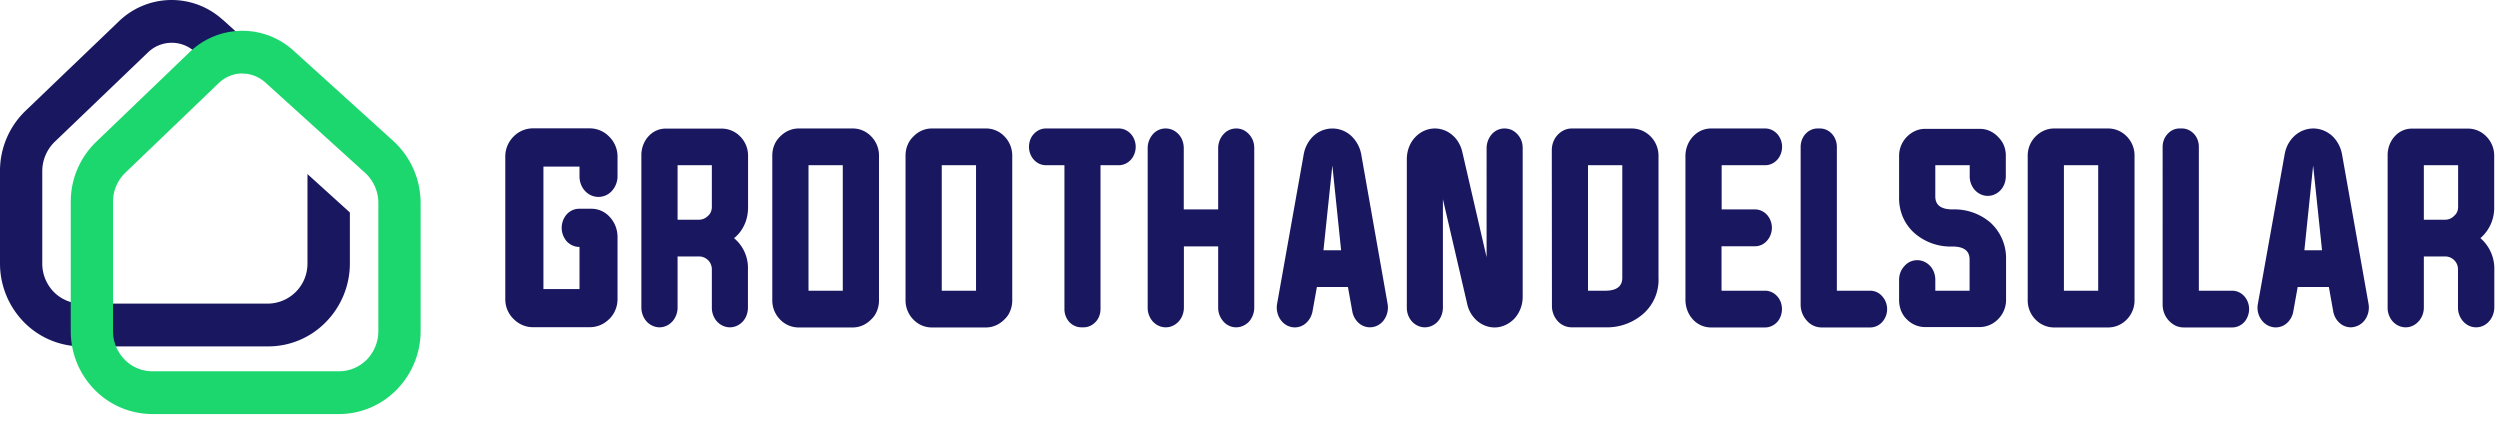 <svg xmlns="http://www.w3.org/2000/svg" width="194" height="33" fill="none"><path fill="#181760" d="M188.09 19.9v3.97c0 .4-.15.8-.42 1.08-.26.29-.62.45-.99.45s-.73-.16-1-.45a1.6 1.6 0 0 1-.4-1.08V12.03c0-.54.2-1.07.55-1.45.35-.39.83-.6 1.33-.6h4.32c.54-.01 1.06.2 1.45.6a2.1 2.1 0 0 1 .62 1.5v3.98a3.1 3.1 0 0 1-1.07 2.42 3.12 3.12 0 0 1 1.08 2.43v2.96c-.01.4-.16.8-.42 1.08-.26.29-.62.45-1 .45-.37 0-.72-.16-.99-.45a1.6 1.6 0 0 1-.41-1.08V20.9c0-.14-.03-.28-.08-.4a1 1 0 0 0-.93-.6h-1.64Zm1.65-2.85c.26 0 .51-.1.7-.3.1-.08.18-.19.23-.3a.97.97 0 0 0 .08-.4v-3.23h-2.66v4.23h1.65ZM47.27 24.77a2.18 2.18 0 0 0 .65-1.55V18.4c0-.6-.22-1.15-.6-1.56a1.9 1.9 0 0 0-1.44-.64h-.94c-.36 0-.7.15-.96.43a1.6 1.6 0 0 0 0 2.1c.26.27.6.43.96.43h.03v3.27h-2.8v-9.5h2.8v.84c.02.4.18.8.46 1.08a1.4 1.4 0 0 0 2.02 0c.28-.29.44-.67.47-1.08v-1.62a2.16 2.16 0 0 0-.66-1.56 2.1 2.1 0 0 0-1.53-.63H41.4a2.1 2.1 0 0 0-1.54.63 2.18 2.18 0 0 0-.65 1.55v11.07a2.13 2.13 0 0 0 .65 1.55c.42.42.96.64 1.53.63h4.35a2.1 2.1 0 0 0 1.53-.63Zm5.31-4.87v3.97c0 .4-.15.8-.41 1.08-.27.29-.62.45-1 .45a1.3 1.3 0 0 1-.53-.12 1.4 1.4 0 0 1-.46-.33 1.65 1.65 0 0 1-.41-1.08V12.03c0-.54.2-1.07.55-1.45.35-.39.83-.6 1.33-.6h4.32a2 2 0 0 1 1.46.6 2.11 2.11 0 0 1 .62 1.5v3.98c0 .47-.08.93-.27 1.35-.19.43-.47.8-.82 1.07a3 3 0 0 1 1.08 2.43v2.96c0 .4-.14.8-.4 1.08-.27.29-.63.45-1 .45s-.73-.16-1-.45a1.6 1.6 0 0 1-.4-1.08V20.9c0-.14-.03-.27-.08-.4a1 1 0 0 0-.92-.6h-1.66Zm1.66-2.85c.26 0 .5-.1.7-.3.1-.08.17-.18.22-.3a.96.96 0 0 0 .08-.4v-3.23h-2.66v4.23h1.66Zm11.9-7.08c.54-.01 1.06.2 1.45.6a2.11 2.11 0 0 1 .62 1.5v11.24c0 .28-.05.56-.16.82-.1.26-.26.49-.46.67-.39.4-.91.62-1.45.61h-4.13c-.54.01-1.07-.2-1.46-.6a2.11 2.11 0 0 1-.62-1.5V12.08c0-.29.05-.57.16-.83.1-.25.26-.48.46-.67.4-.4.92-.62 1.46-.61h4.13Zm-3.4 2.85v9.74h2.66v-9.74h-2.66Zm13.74-2.85c.54-.01 1.06.2 1.45.6a2.11 2.11 0 0 1 .62 1.5v11.24c0 .28-.05.56-.16.82-.1.26-.26.49-.46.67-.4.4-.91.62-1.45.61h-4.14c-.54.01-1.06-.2-1.45-.6a2.12 2.12 0 0 1-.62-1.5V12.08c0-.29.05-.57.16-.83.1-.25.26-.48.46-.67.39-.4.91-.62 1.45-.61h4.14Zm-3.4 2.85v9.74h2.66v-9.74h-2.66Zm9.52 0h-1.44c-.35 0-.68-.15-.93-.42a1.5 1.5 0 0 1-.38-1c0-.38.13-.75.38-1.01.25-.27.58-.42.93-.42h5.66c.35 0 .68.15.93.42.24.26.38.63.38 1 0 .38-.14.75-.38 1.01-.25.27-.58.42-.93.42H85.4v11.16c0 .38-.13.74-.38 1-.25.27-.58.42-.93.42h-.18c-.35 0-.68-.15-.93-.41a1.5 1.5 0 0 1-.38-1.01V12.82Zm9.27 6.3v4.75c0 .4-.15.8-.41 1.08-.27.29-.62.45-1 .45-.37 0-.73-.16-1-.45a1.6 1.6 0 0 1-.4-1.08V11.5a1.65 1.65 0 0 1 .4-1.08 1.3 1.3 0 0 1 1-.45c.38 0 .73.16 1 .45.26.28.4.67.4 1.08v4.75h2.67V11.5c0-.4.15-.8.41-1.08.26-.3.62-.45 1-.45.18 0 .36.04.53.11a1.55 1.55 0 0 1 .76.83c.07.19.1.39.1.59v12.37a1.65 1.65 0 0 1-.4 1.08 1.4 1.4 0 0 1-.46.33 1.3 1.3 0 0 1-1.53-.33 1.6 1.6 0 0 1-.41-1.08v-4.75h-2.66Zm10.32 3.15-.34 1.9c-.07.35-.24.66-.49.89a1.3 1.3 0 0 1-1.48.2c-.19-.1-.35-.24-.48-.41a1.66 1.66 0 0 1-.3-1.26l2.07-11.62c.1-.57.38-1.07.78-1.44a2.15 2.15 0 0 1 2.89 0c.4.37.69.88.79 1.44l2.05 11.62a1.66 1.66 0 0 1-.3 1.26 1.3 1.3 0 0 1-.47.4 1.3 1.3 0 0 1-1.49-.2 1.56 1.56 0 0 1-.48-.88l-.34-1.9h-2.41Zm.51-2.85h1.37l-.68-6.58-.69 6.58Zm9.27-3.96v8.4c0 .41-.14.8-.4 1.09-.27.29-.63.45-1 .45s-.73-.16-1-.45a1.6 1.6 0 0 1-.4-1.08V12.35c0-.63.22-1.24.63-1.68.41-.45.97-.7 1.55-.7.49 0 .96.18 1.34.5.39.33.66.79.78 1.3l1.89 8.19V11.5a1.67 1.67 0 0 1 .4-1.08 1.3 1.3 0 0 1 1-.45c.19 0 .37.04.54.11a1.55 1.55 0 0 1 .76.83c.07.19.1.39.1.59v11.52a2.5 2.5 0 0 1-.63 1.69c-.42.44-.97.7-1.55.7-.49 0-.96-.18-1.34-.5a2.41 2.41 0 0 1-.78-1.3l-1.89-8.15Zm8.45-3.81c0-.44.16-.87.45-1.18.3-.32.68-.5 1.1-.5h4.65c.54 0 1.06.21 1.46.61a2.13 2.13 0 0 1 .62 1.5v9.47a3.51 3.51 0 0 1-1.24 2.85 4.27 4.27 0 0 1-2.9 1h-2.6c-.4 0-.8-.17-1.08-.48a1.76 1.76 0 0 1-.45-1.2l-.01-12.07Zm2.81 1.17v9.74h1.33c.89 0 1.33-.34 1.33-1v-8.74h-2.66Zm10.37 9.74h3.38c.34 0 .68.15.92.42.25.26.38.63.38 1 0 .38-.13.75-.38 1.02-.25.26-.58.41-.93.41h-4.2a1.9 1.9 0 0 1-1.4-.62c-.37-.4-.58-.95-.58-1.52V12.11c0-.57.21-1.11.58-1.51.37-.4.87-.63 1.4-.63h4.21c.35 0 .68.15.93.42.24.26.38.63.38 1 0 .38-.14.75-.38 1.01-.25.27-.58.42-.93.42h-3.38v3.43h2.59c.35 0 .68.15.93.42a1.52 1.52 0 0 1-.01 2.02c-.24.27-.57.42-.92.42h-2.6v3.45Zm6.13 1.04V11.4c0-.38.14-.75.38-1.01.25-.27.58-.42.93-.42h.19c.35 0 .68.15.93.42.24.26.38.63.38 1v11.17h2.59c.35 0 .68.15.92.42a1.5 1.5 0 0 1 0 2.02c-.24.26-.57.41-.92.41h-3.75a1.51 1.51 0 0 1-1.17-.53 1.84 1.84 0 0 1-.48-1.28Zm13.11-10.78h-2.66v2.43c0 .66.44 1 1.33 1a4.3 4.3 0 0 1 2.92 1 3.73 3.73 0 0 1 1.24 2.85v3.18a2.1 2.1 0 0 1-.63 1.5 2 2 0 0 1-1.45.6h-4.15a1.98 1.98 0 0 1-1.45-.58c-.2-.18-.35-.41-.46-.67a2.3 2.3 0 0 1-.16-.82v-1.6c0-.4.15-.79.42-1.07.26-.3.62-.45.99-.45s.73.16 1 .45c.26.28.4.67.4 1.08v.84h2.66v-2.43c0-.66-.44-1-1.33-1a4.26 4.26 0 0 1-2.9-1c-.4-.34-.72-.77-.94-1.27a3.73 3.73 0 0 1-.3-1.58V12.1a2.1 2.1 0 0 1 .62-1.5c.4-.4.92-.62 1.45-.6h4.14c.54-.02 1.06.2 1.45.6.2.2.36.42.47.68.1.26.16.54.15.82v1.57c0 .4-.14.8-.4 1.08-.27.29-.63.45-1 .45s-.73-.16-1-.45a1.6 1.6 0 0 1-.4-1.08v-.85Zm10.72-2.85a2 2 0 0 1 1.46.6 2.1 2.1 0 0 1 .62 1.5v11.24a2.1 2.1 0 0 1-.62 1.5 2 2 0 0 1-1.46.6h-4.13a2 2 0 0 1-1.46-.6 2.1 2.1 0 0 1-.62-1.5V12.08a2.1 2.1 0 0 1 .62-1.5c.4-.4.92-.62 1.46-.61h4.13Zm-3.4 2.85v9.74h2.66v-9.74h-2.66Zm7.66 10.78V11.4c0-.38.14-.75.39-1.01.24-.27.57-.42.92-.42h.2c.34 0 .67.15.92.42.25.26.38.63.38 1v11.17h2.6c.34 0 .67.15.92.42.24.26.38.63.38 1 0 .38-.14.75-.38 1.02-.25.26-.58.41-.93.41h-3.75c-.21 0-.43-.04-.63-.13a1.82 1.82 0 0 1-.9-.98 1.94 1.94 0 0 1-.12-.7Zm10.48-1.33-.34 1.9c-.06.35-.23.66-.48.89a1.3 1.3 0 0 1-1.48.2 1.4 1.4 0 0 1-.49-.41 1.59 1.59 0 0 1-.3-1.26l2.08-11.62c.1-.57.37-1.07.78-1.44.4-.36.92-.56 1.44-.56.53 0 1.04.2 1.45.56.4.37.68.88.78 1.44l2.06 11.62a1.66 1.66 0 0 1-.3 1.26 1.4 1.4 0 0 1-1.08.55 1.3 1.3 0 0 1-.88-.35 1.56 1.56 0 0 1-.48-.88l-.34-1.9h-2.42Zm.52-2.85h1.37l-.69-6.58-.68 6.58Z"/><path fill="#181760" fill-rule="evenodd" d="M17.3 1.55a5.89 5.89 0 0 0-8.08.11L1.98 8.6A6.46 6.46 0 0 0 0 13.28v7.17c0 1.7.67 3.33 1.85 4.54a6.28 6.28 0 0 0 4.47 1.89h14.5c1.68 0 3.29-.68 4.47-1.89a6.49 6.49 0 0 0 1.86-4.54v-3.96l-3.29-2.98v6.94a3.1 3.1 0 0 1-3.04 3.11H6.33c-.8 0-1.57-.32-2.15-.9a3.15 3.15 0 0 1-.9-2.21v-7.17A3.18 3.18 0 0 1 4.25 11l7.24-6.94A2.65 2.65 0 0 1 15.1 4l1.88 1.7a3.4 3.4 0 0 1 1.42-.59c1.25-.01 2.19.9 3.11 1.79l.56.53 4.91 4.45a6.5 6.5 0 0 0-1.95-3.34l-7.73-7Z" clip-rule="evenodd"/><path fill="#1CD76D" d="M26.3 31.4H11.81c-1.48 0-2.91-.6-3.96-1.67a5.77 5.77 0 0 1-1.65-4.04V15.66a5.82 5.82 0 0 1 1.77-4.16l7.24-6.94a5.18 5.18 0 0 1 7.1-.1l7.73 7a5.71 5.71 0 0 1 1.88 4.27v9.96c0 1.51-.6 2.97-1.65 4.04a5.57 5.57 0 0 1-3.97 1.67ZM18.81 5c-.87 0-1.7.34-2.33.95l-7.24 6.94a3.84 3.84 0 0 0-1.18 2.78V25.7c0 1.01.4 1.98 1.1 2.7a3.7 3.7 0 0 0 2.66 1.12H26.3c1 0 1.95-.4 2.65-1.12.7-.71 1.1-1.69 1.1-2.7v-9.96a3.9 3.9 0 0 0-1.26-2.86l-7.73-7A3.37 3.37 0 0 0 18.81 5Z"/><path fill="#1CD76D" fill-rule="evenodd" d="M21.82 4.99a4.46 4.46 0 0 0-6.12.09l-7.24 6.94a5.02 5.02 0 0 0-1.54 3.64V25.7c0 1.33.52 2.6 1.44 3.54a4.86 4.86 0 0 0 3.46 1.46H26.3c1.3 0 2.54-.52 3.47-1.46a5.06 5.06 0 0 0 1.44-3.54v-9.96A5.09 5.09 0 0 0 29.56 12l-7.74-7Zm.97-1.05a5.89 5.89 0 0 0-8.08.11L7.47 11a6.45 6.45 0 0 0-1.98 4.67V25.7c0 1.7.66 3.33 1.85 4.54a6.28 6.28 0 0 0 4.47 1.89h14.5c1.67 0 3.29-.68 4.47-1.89a6.49 6.49 0 0 0 1.86-4.54v-9.96a6.52 6.52 0 0 0-2.12-4.8l-7.73-7Zm-1.24 1.4 7.73 7a4.55 4.55 0 0 1 1.5 3.39v9.96c0 1.2-.47 2.35-1.3 3.2a4.44 4.44 0 0 1-3.17 1.34H11.82a4.45 4.45 0 0 1-3.17-1.34c-.83-.85-1.3-2-1.3-3.2V15.66a4.61 4.61 0 0 1 1.4-3.3l7.23-6.93a4.08 4.08 0 0 1 2.83-1.15v.7-.7c1.02 0 2 .38 2.74 1.06Zm-2.74.36c-.68 0-1.34.27-1.84.75L9.73 13.4a3.13 3.13 0 0 0-.96 2.27V25.7c0 .83.33 1.62.9 2.2.57.59 1.35.91 2.15.91h14.49c.8 0 1.57-.32 2.15-.9.57-.59.9-1.38.9-2.21v-9.96a3.18 3.18 0 0 0-1.03-2.33l-7.73-7c-.5-.45-1.13-.7-1.79-.7Z" clip-rule="evenodd"/></svg>
